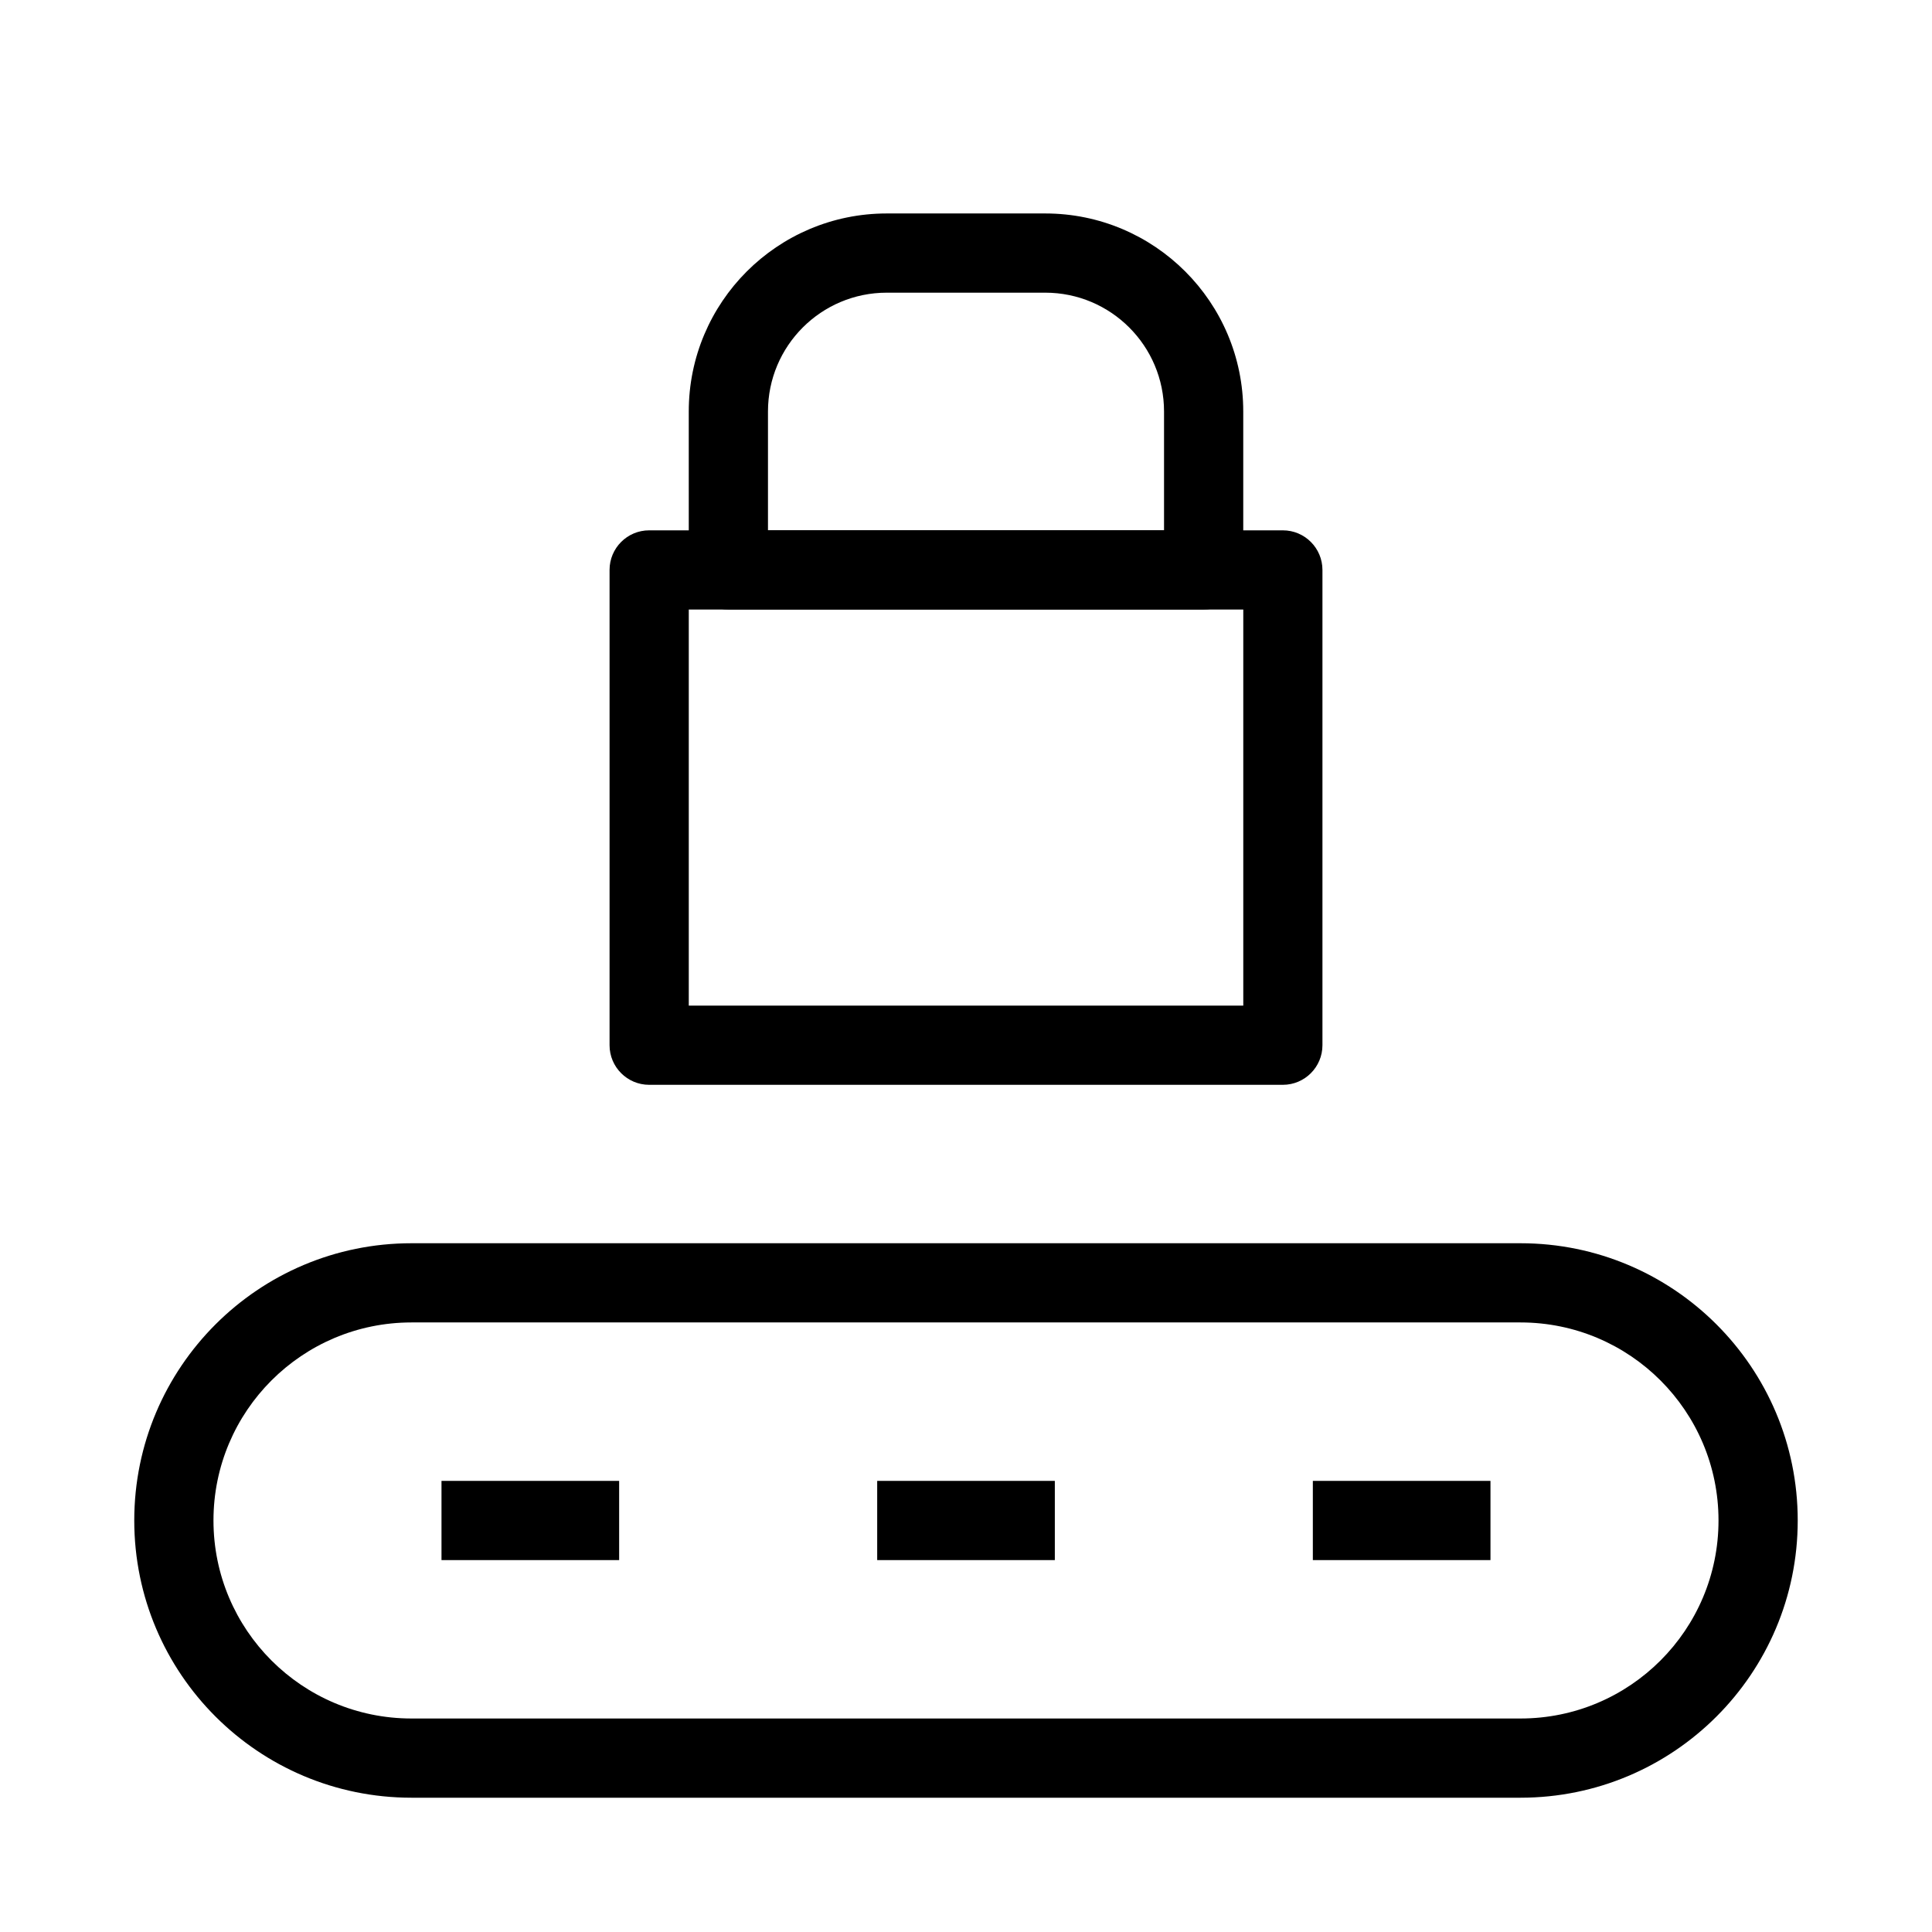 <?xml version="1.0" encoding="UTF-8"?>
<!-- Uploaded to: ICON Repo, www.iconrepo.com, Generator: ICON Repo Mixer Tools -->
<svg fill="#000000" width="800px" height="800px" version="1.1" viewBox="144 144 512 512" xmlns="http://www.w3.org/2000/svg">
 <g fill-rule="evenodd">
  <path d="m179.58 546.94c0-40.574 32.895-73.469 73.473-73.469h293.89c40.578 0 73.473 32.895 73.473 73.469 0 40.578-32.895 73.473-73.473 73.473h-293.89c-40.578 0-73.473-32.895-73.473-73.473zm73.473-52.48c-28.984 0-52.48 23.5-52.48 52.48 0 28.984 23.496 52.48 52.48 52.48h293.89c28.984 0 52.48-23.496 52.48-52.48 0-28.98-23.496-52.48-52.48-52.48z"/>
  <path d="m305.54 295.04c0-5.797 4.699-10.496 10.496-10.496h167.93c5.797 0 10.496 4.699 10.496 10.496v125.95c0 5.793-4.699 10.496-10.496 10.496h-167.93c-5.797 0-10.496-4.703-10.496-10.496zm20.992 10.496v104.96h146.95v-104.96z"/>
  <path d="m326.53 253.05c0-28.984 23.496-52.48 52.48-52.48h41.984c28.98 0 52.48 23.496 52.48 52.48v41.984c0 5.797-4.703 10.496-10.496 10.496h-125.95c-5.797 0-10.496-4.699-10.496-10.496zm52.48-31.488c-17.391 0-31.488 14.098-31.488 31.488v31.488h104.96v-31.488c0-17.391-14.102-31.488-31.488-31.488z"/>
  <path d="m308.08 536.45h-47.078v20.992h47.078z"/>
  <path d="m423.54 536.45h-47.074v20.992h47.074z"/>
  <path d="m538.99 536.45h-47.074v20.992h47.074z"/>
 </g>
</svg>
